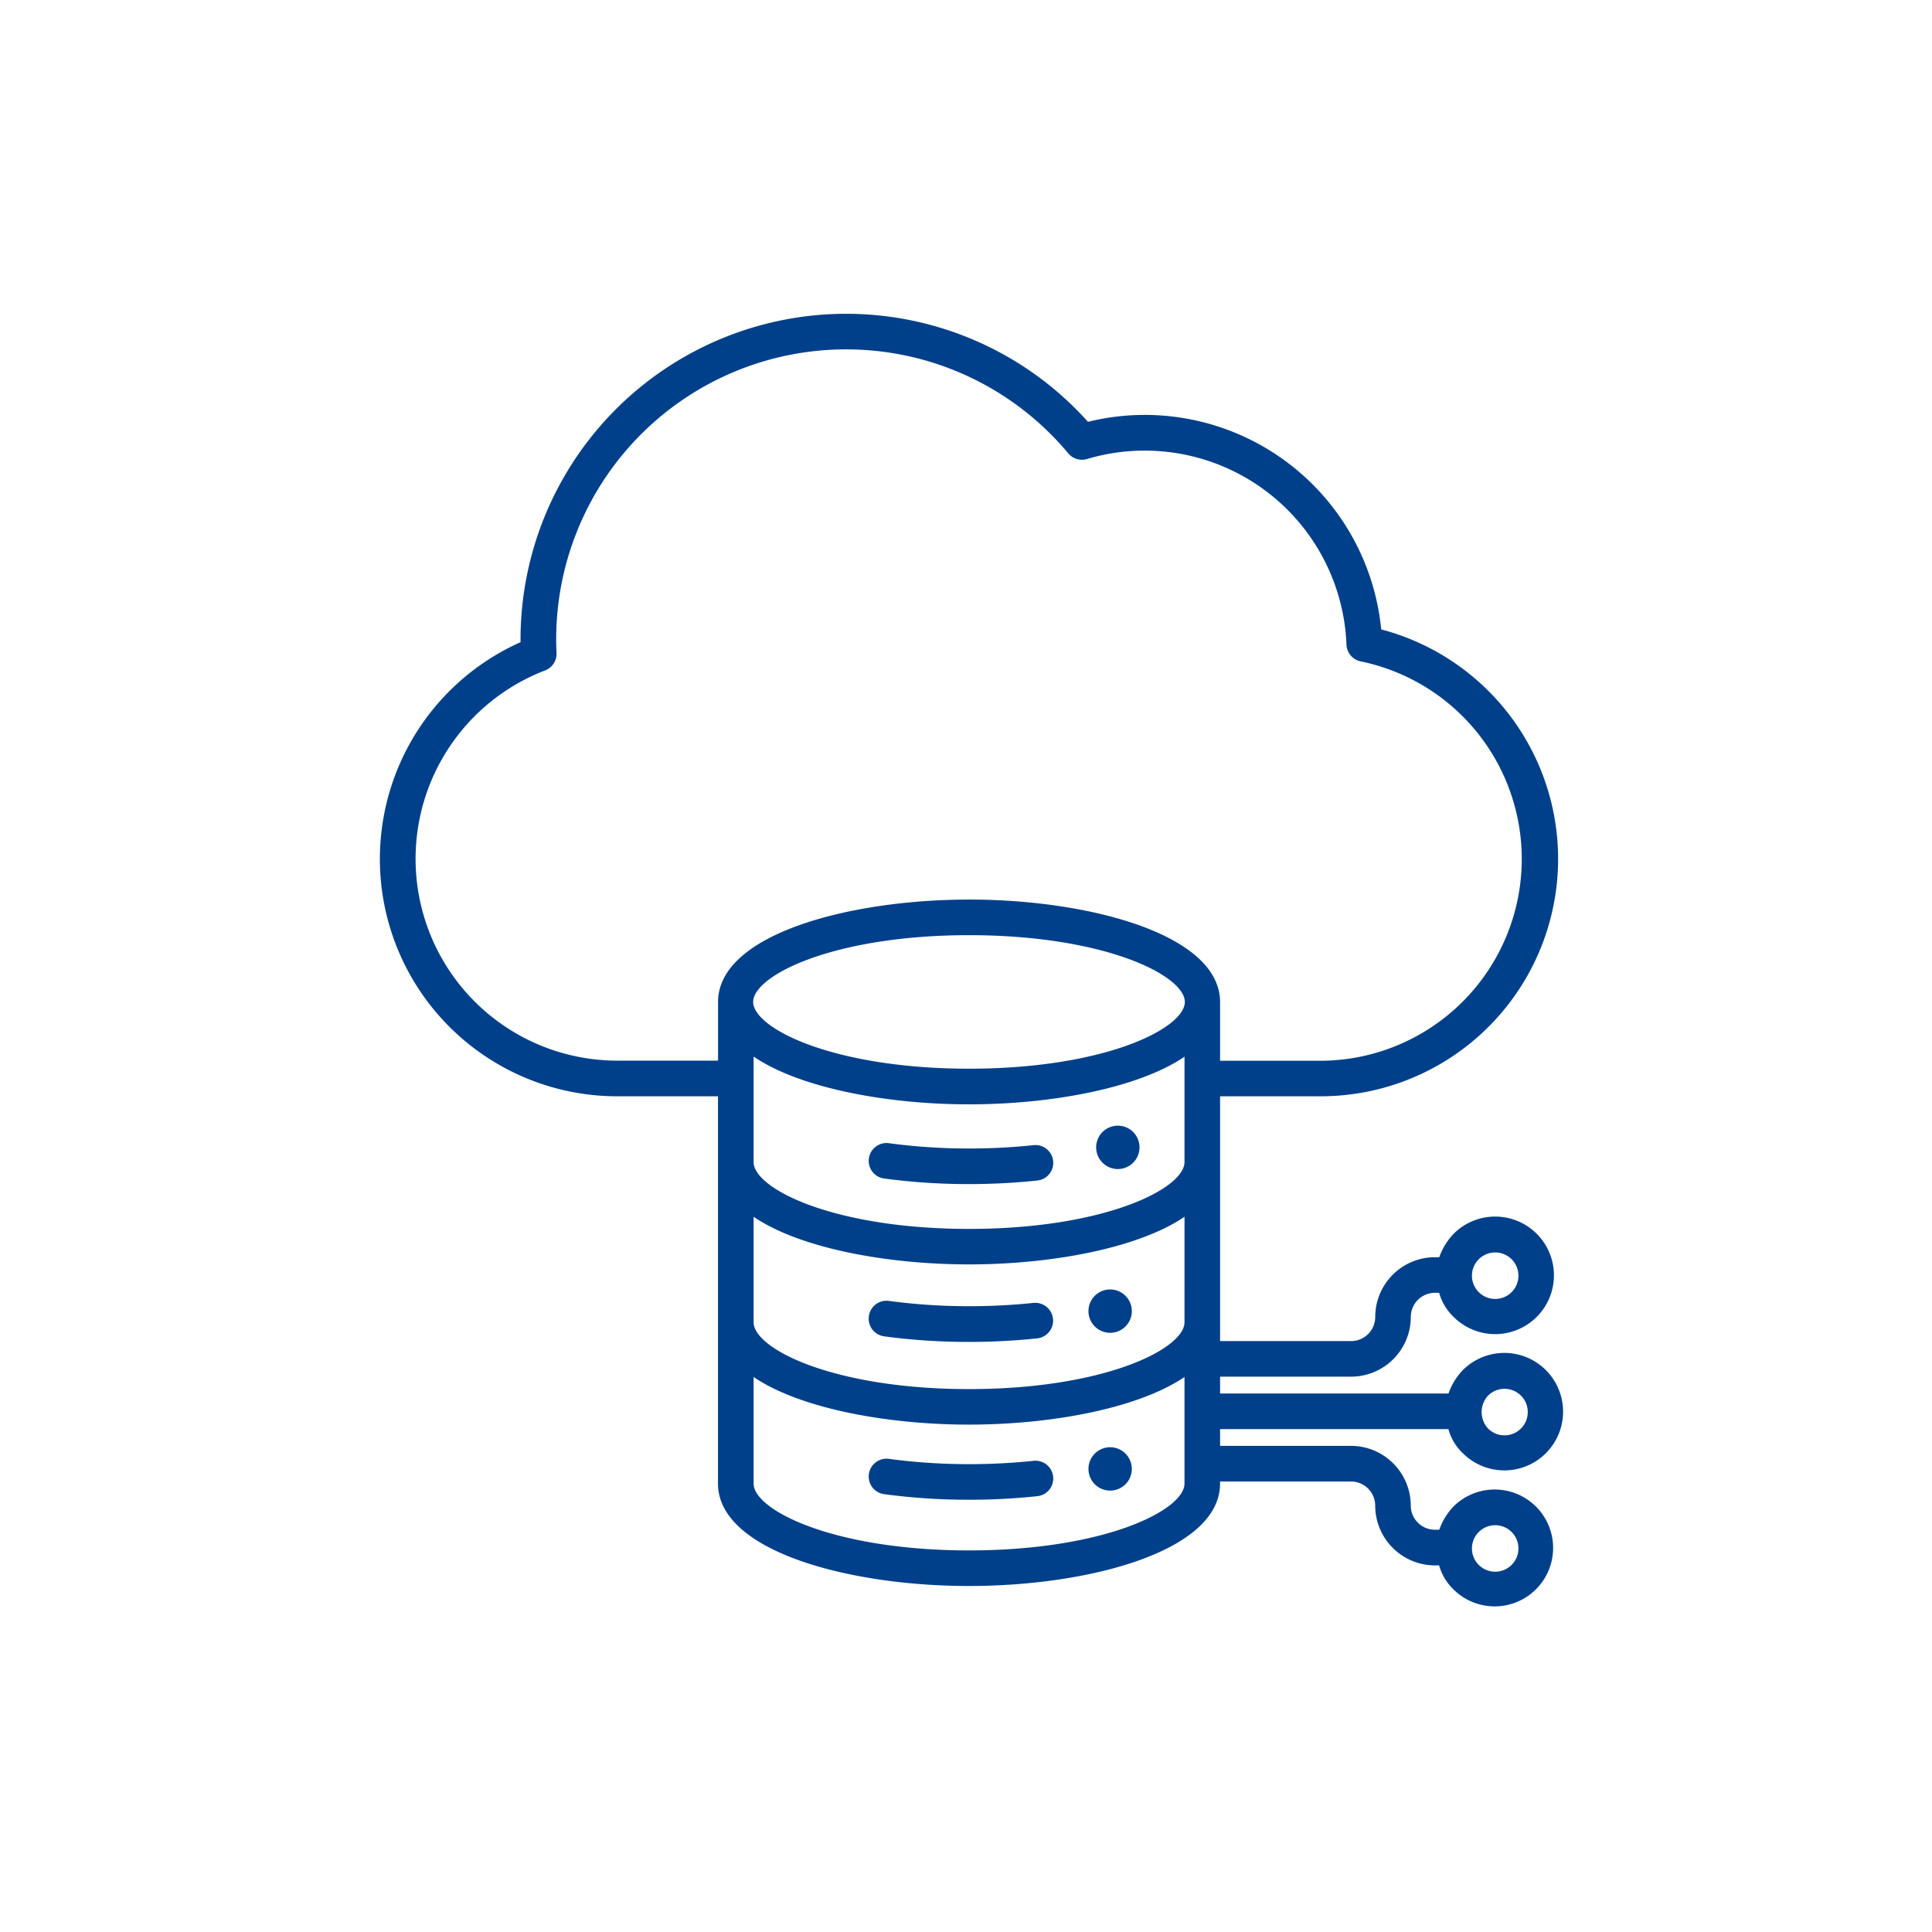 <svg xmlns="http://www.w3.org/2000/svg" xmlns:xlink="http://www.w3.org/1999/xlink" width="117" height="117" viewBox="0 0 117 117">
  <defs>
    <clipPath id="clip-path">
      <rect id="Rettangolo_3925" data-name="Rettangolo 3925" width="71.662" height="78.322" transform="translate(0 -0.001)" fill="none"/>
    </clipPath>
  </defs>
  <g id="Data_Center_icon" data-name="Data Center_icon" transform="translate(-8971 997)">
    <g id="Raggruppa_2624" data-name="Raggruppa 2624" transform="translate(8994 -977.999)">
      <g id="Raggruppa_2621" data-name="Raggruppa 2621" clip-path="url(#clip-path)">
        <path id="Tracciato_1781" data-name="Tracciato 1781" d="M29.742,51.172a.952.952,0,0,0,.814,1.072h0a38.092,38.092,0,0,0,5.13.337,39.022,39.022,0,0,0,4.1-.213.952.952,0,1,0-.2-1.893,37.086,37.086,0,0,1-3.9.2,36.079,36.079,0,0,1-4.872-.321.953.953,0,0,0-1.072.818" fill="#00408a"/>
        <path id="Tracciato_1782" data-name="Tracciato 1782" d="M29.742,51.172a.952.952,0,0,0,.814,1.072h0a38.092,38.092,0,0,0,5.13.337,39.022,39.022,0,0,0,4.1-.213.952.952,0,1,0-.2-1.893,37.086,37.086,0,0,1-3.9.2,36.079,36.079,0,0,1-4.872-.321.953.953,0,0,0-1.072.818Z" fill="none" stroke="#00408a" stroke-linecap="round" stroke-width="0.25"/>
        <path id="Tracciato_1783" data-name="Tracciato 1783" d="M43.9,50.171a.334.334,0,1,1-.333.333.334.334,0,0,1,.333-.333" fill="#00408a"/>
        <path id="Tracciato_1784" data-name="Tracciato 1784" d="M43.9,50.171a.334.334,0,1,1-.333.333A.334.334,0,0,1,43.9,50.171Z" fill="none" stroke="#00408a" stroke-linecap="round" stroke-width="0.25"/>
        <path id="Tracciato_1785" data-name="Tracciato 1785" d="M29.742,60.73a.952.952,0,0,0,.814,1.072h0a38.091,38.091,0,0,0,5.13.337,39,39,0,0,0,4.1-.213.954.954,0,0,0-.182-1.9H39.59a37.087,37.087,0,0,1-3.9.2,36.088,36.088,0,0,1-4.872-.321.953.953,0,0,0-1.072.818" fill="#00408a"/>
        <path id="Tracciato_1786" data-name="Tracciato 1786" d="M29.742,60.73a.952.952,0,0,0,.814,1.072h0a38.091,38.091,0,0,0,5.13.337,39,39,0,0,0,4.1-.213.954.954,0,0,0-.182-1.9H39.59a37.087,37.087,0,0,1-3.9.2,36.088,36.088,0,0,1-4.872-.321.953.953,0,0,0-1.076.812Z" fill="none" stroke="#00408a" stroke-linecap="round" stroke-width="0.25"/>
        <path id="Tracciato_1787" data-name="Tracciato 1787" d="M43.9,59.73a.333.333,0,1,1-.236.1.333.333,0,0,1,.236-.1Z" fill="#00408a"/>
        <path id="Tracciato_1788" data-name="Tracciato 1788" d="M43.9,59.73a.333.333,0,1,1-.236.1.333.333,0,0,1,.236-.1Z" fill="none" stroke="#00408a" stroke-linecap="round" stroke-width="0.25"/>
        <path id="Tracciato_1789" data-name="Tracciato 1789" d="M29.742,70.288a.952.952,0,0,0,.814,1.072h0a38.092,38.092,0,0,0,5.13.337,38.491,38.491,0,0,0,4.1-.213.952.952,0,1,0-.2-1.893,37.081,37.081,0,0,1-3.9.2,36.076,36.076,0,0,1-4.872-.321.953.953,0,0,0-1.072.818" fill="#00408a"/>
        <path id="Tracciato_1790" data-name="Tracciato 1790" d="M29.742,70.288a.952.952,0,0,0,.814,1.072h0a38.092,38.092,0,0,0,5.13.337,38.491,38.491,0,0,0,4.1-.213.952.952,0,1,0-.2-1.893,37.081,37.081,0,0,1-3.9.2,36.076,36.076,0,0,1-4.872-.321.953.953,0,0,0-1.072.818Z" fill="none" stroke="#00408a" stroke-linecap="round" stroke-width="0.25"/>
        <path id="Tracciato_1791" data-name="Tracciato 1791" d="M43.9,69.288a.334.334,0,1,1-.333.333.334.334,0,0,1,.333-.333" fill="#00408a"/>
        <path id="Tracciato_1792" data-name="Tracciato 1792" d="M43.9,69.288a.334.334,0,1,1-.333.333A.334.334,0,0,1,43.9,69.288Z" fill="none" stroke="#00408a" stroke-linecap="round" stroke-width="0.25"/>
        <path id="Tracciato_1793" data-name="Tracciato 1793" d="M64.811,67.42a3.021,3.021,0,0,0,.87,1.5,3.432,3.432,0,1,0,0-4.865,3.737,3.737,0,0,0-.87,1.458H50.762v-1.27h8.065a3.494,3.494,0,0,0,3.485-3.491,1.587,1.587,0,0,1,1.58-1.587h.358a3.077,3.077,0,0,0,.872,1.5,3.434,3.434,0,1,0,0-4.865,3.879,3.879,0,0,0-.872,1.46h-.358a3.494,3.494,0,0,0-3.484,3.492,1.588,1.588,0,0,1-1.581,1.587H50.762V47.264h6.214a14.249,14.249,0,0,0,3.552-28.05A14.26,14.26,0,0,0,42.844,6.683,19.534,19.534,0,0,0,28.23.127h-.008A19.6,19.6,0,0,0,8.648,19.716v.255a14.248,14.248,0,0,0,5.741,27.293h6.217V70.847c0,3.944,7.757,6.073,15.077,6.073S50.76,74.791,50.76,70.847v-.253h8.065a1.588,1.588,0,0,1,1.581,1.587,3.5,3.5,0,0,0,3.484,3.492h.358a3.1,3.1,0,0,0,.872,1.5,3.414,3.414,0,1,0,0-4.864,3.84,3.84,0,0,0-.872,1.454H63.89a1.589,1.589,0,0,1-1.58-1.587,3.5,3.5,0,0,0-3.485-3.492H50.762V67.42Zm2.216-1.992a1.534,1.534,0,1,1,0,2.171,1.6,1.6,0,0,1,0-2.171m-.563-8.259a1.533,1.533,0,1,1-.45,1.085,1.533,1.533,0,0,1,.45-1.085m0,16.518a1.533,1.533,0,1,1-.45,1.086,1.533,1.533,0,0,1,.45-1.086m-17.607-2.84c0,1.739-5,4.168-13.172,4.168s-13.172-2.427-13.172-4.168v-6.7c2.7,1.967,8.063,3,13.172,3s10.475-1.037,13.172-3Zm0-9.769c0,1.739-5,4.168-13.172,4.168s-13.172-2.427-13.172-4.168V54.445c2.7,1.967,8.06,3,13.173,3s10.475-1.037,13.172-3Zm0-9.7c0,1.738-5,4.167-13.172,4.167s-13.172-2.427-13.172-4.167V44.743c2.7,1.968,8.06,3.009,13.173,3.009s10.475-1.037,13.172-3ZM35.686,45.843c-8.18,0-13.2-2.428-13.2-4.168s5.022-4.168,13.2-4.168,13.191,2.427,13.191,4.168-5.011,4.168-13.191,4.168m0-10.241c-7.32,0-15.077,2.128-15.077,6.073v3.681H14.392A12.346,12.346,0,0,1,9.964,21.484a.95.95,0,0,0,.614-.931c-.014-.306-.021-.576-.021-.841a17.678,17.678,0,0,1,17.67-17.68h0a17.632,17.632,0,0,1,13.56,6.34.957.957,0,0,0,1,.307,12.354,12.354,0,0,1,15.879,11.35.954.954,0,0,0,.762.9,12.344,12.344,0,0,1-2.45,24.434H50.762V41.682c0-3.945-7.757-6.073-15.077-6.073" fill="#00408a"/>
        <path id="Tracciato_1794" data-name="Tracciato 1794" d="M64.811,67.42a3.021,3.021,0,0,0,.87,1.5,3.432,3.432,0,1,0,0-4.865,3.737,3.737,0,0,0-.87,1.458H50.762v-1.27h8.065a3.494,3.494,0,0,0,3.485-3.491,1.587,1.587,0,0,1,1.58-1.587h.358a3.077,3.077,0,0,0,.872,1.5,3.434,3.434,0,1,0,0-4.865,3.879,3.879,0,0,0-.872,1.46h-.358a3.494,3.494,0,0,0-3.484,3.492,1.588,1.588,0,0,1-1.581,1.587H50.762V47.264h6.214a14.249,14.249,0,0,0,3.552-28.05A14.26,14.26,0,0,0,42.844,6.683,19.534,19.534,0,0,0,28.23.127h-.008A19.6,19.6,0,0,0,8.648,19.716v.255a14.248,14.248,0,0,0,5.741,27.293h6.217V70.847c0,3.944,7.757,6.073,15.077,6.073S50.76,74.791,50.76,70.847v-.253h8.065a1.588,1.588,0,0,1,1.581,1.587,3.5,3.5,0,0,0,3.484,3.492h.358a3.1,3.1,0,0,0,.872,1.5,3.414,3.414,0,1,0,0-4.864,3.84,3.84,0,0,0-.872,1.454H63.89a1.589,1.589,0,0,1-1.58-1.587,3.5,3.5,0,0,0-3.485-3.492H50.762V67.42Zm2.216-1.992a1.534,1.534,0,1,1,0,2.171,1.6,1.6,0,0,1,0-2.171Zm-.563-8.259a1.533,1.533,0,1,1-.45,1.085,1.533,1.533,0,0,1,.45-1.085Zm0,16.518a1.533,1.533,0,1,1-.45,1.086A1.533,1.533,0,0,1,66.464,73.687Zm-17.607-2.84c0,1.739-5,4.168-13.172,4.168s-13.172-2.427-13.172-4.168v-6.7c2.7,1.967,8.063,3,13.172,3s10.475-1.037,13.172-3Zm0-9.769c0,1.739-5,4.168-13.172,4.168s-13.172-2.427-13.172-4.168V54.445c2.7,1.967,8.06,3,13.173,3s10.475-1.037,13.172-3Zm0-9.7c0,1.738-5,4.167-13.172,4.167s-13.172-2.427-13.172-4.167V44.743c2.7,1.968,8.06,3.009,13.173,3.009s10.475-1.037,13.172-3ZM35.686,45.843c-8.18,0-13.2-2.428-13.2-4.168s5.022-4.168,13.2-4.168,13.191,2.427,13.191,4.168S43.866,45.843,35.686,45.843Zm0-10.241c-7.32,0-15.077,2.128-15.077,6.073v3.681H14.392A12.346,12.346,0,0,1,9.964,21.484a.95.95,0,0,0,.614-.931c-.014-.306-.021-.576-.021-.841a17.678,17.678,0,0,1,17.67-17.68h0a17.632,17.632,0,0,1,13.56,6.34.957.957,0,0,0,1,.307,12.354,12.354,0,0,1,15.879,11.35.954.954,0,0,0,.762.9,12.344,12.344,0,0,1-2.45,24.434H50.762V41.682c0-3.951-7.757-6.082-15.076-6.082Z" fill="none" stroke="#00408a" stroke-linecap="round" stroke-width="0.25"/>
        <path id="Tracciato_1795" data-name="Tracciato 1795" d="M46.008,50.482a1.313,1.313,0,1,1-1.313-1.313,1.313,1.313,0,0,1,1.313,1.313" fill="#00408a"/>
        <path id="Tracciato_1796" data-name="Tracciato 1796" d="M45.542,60.4a1.313,1.313,0,1,1-1.313-1.313A1.313,1.313,0,0,1,45.542,60.4" fill="#00408a"/>
        <path id="Tracciato_1797" data-name="Tracciato 1797" d="M45.542,69.954a1.313,1.313,0,1,1-1.314-1.312h0a1.314,1.314,0,0,1,1.313,1.312" fill="#00408a"/>
      </g>
    </g>
    <rect id="Rettangolo_3929" data-name="Rettangolo 3929" width="117" height="117" transform="translate(8971 -997)" fill="none"/>
  </g>
</svg>
